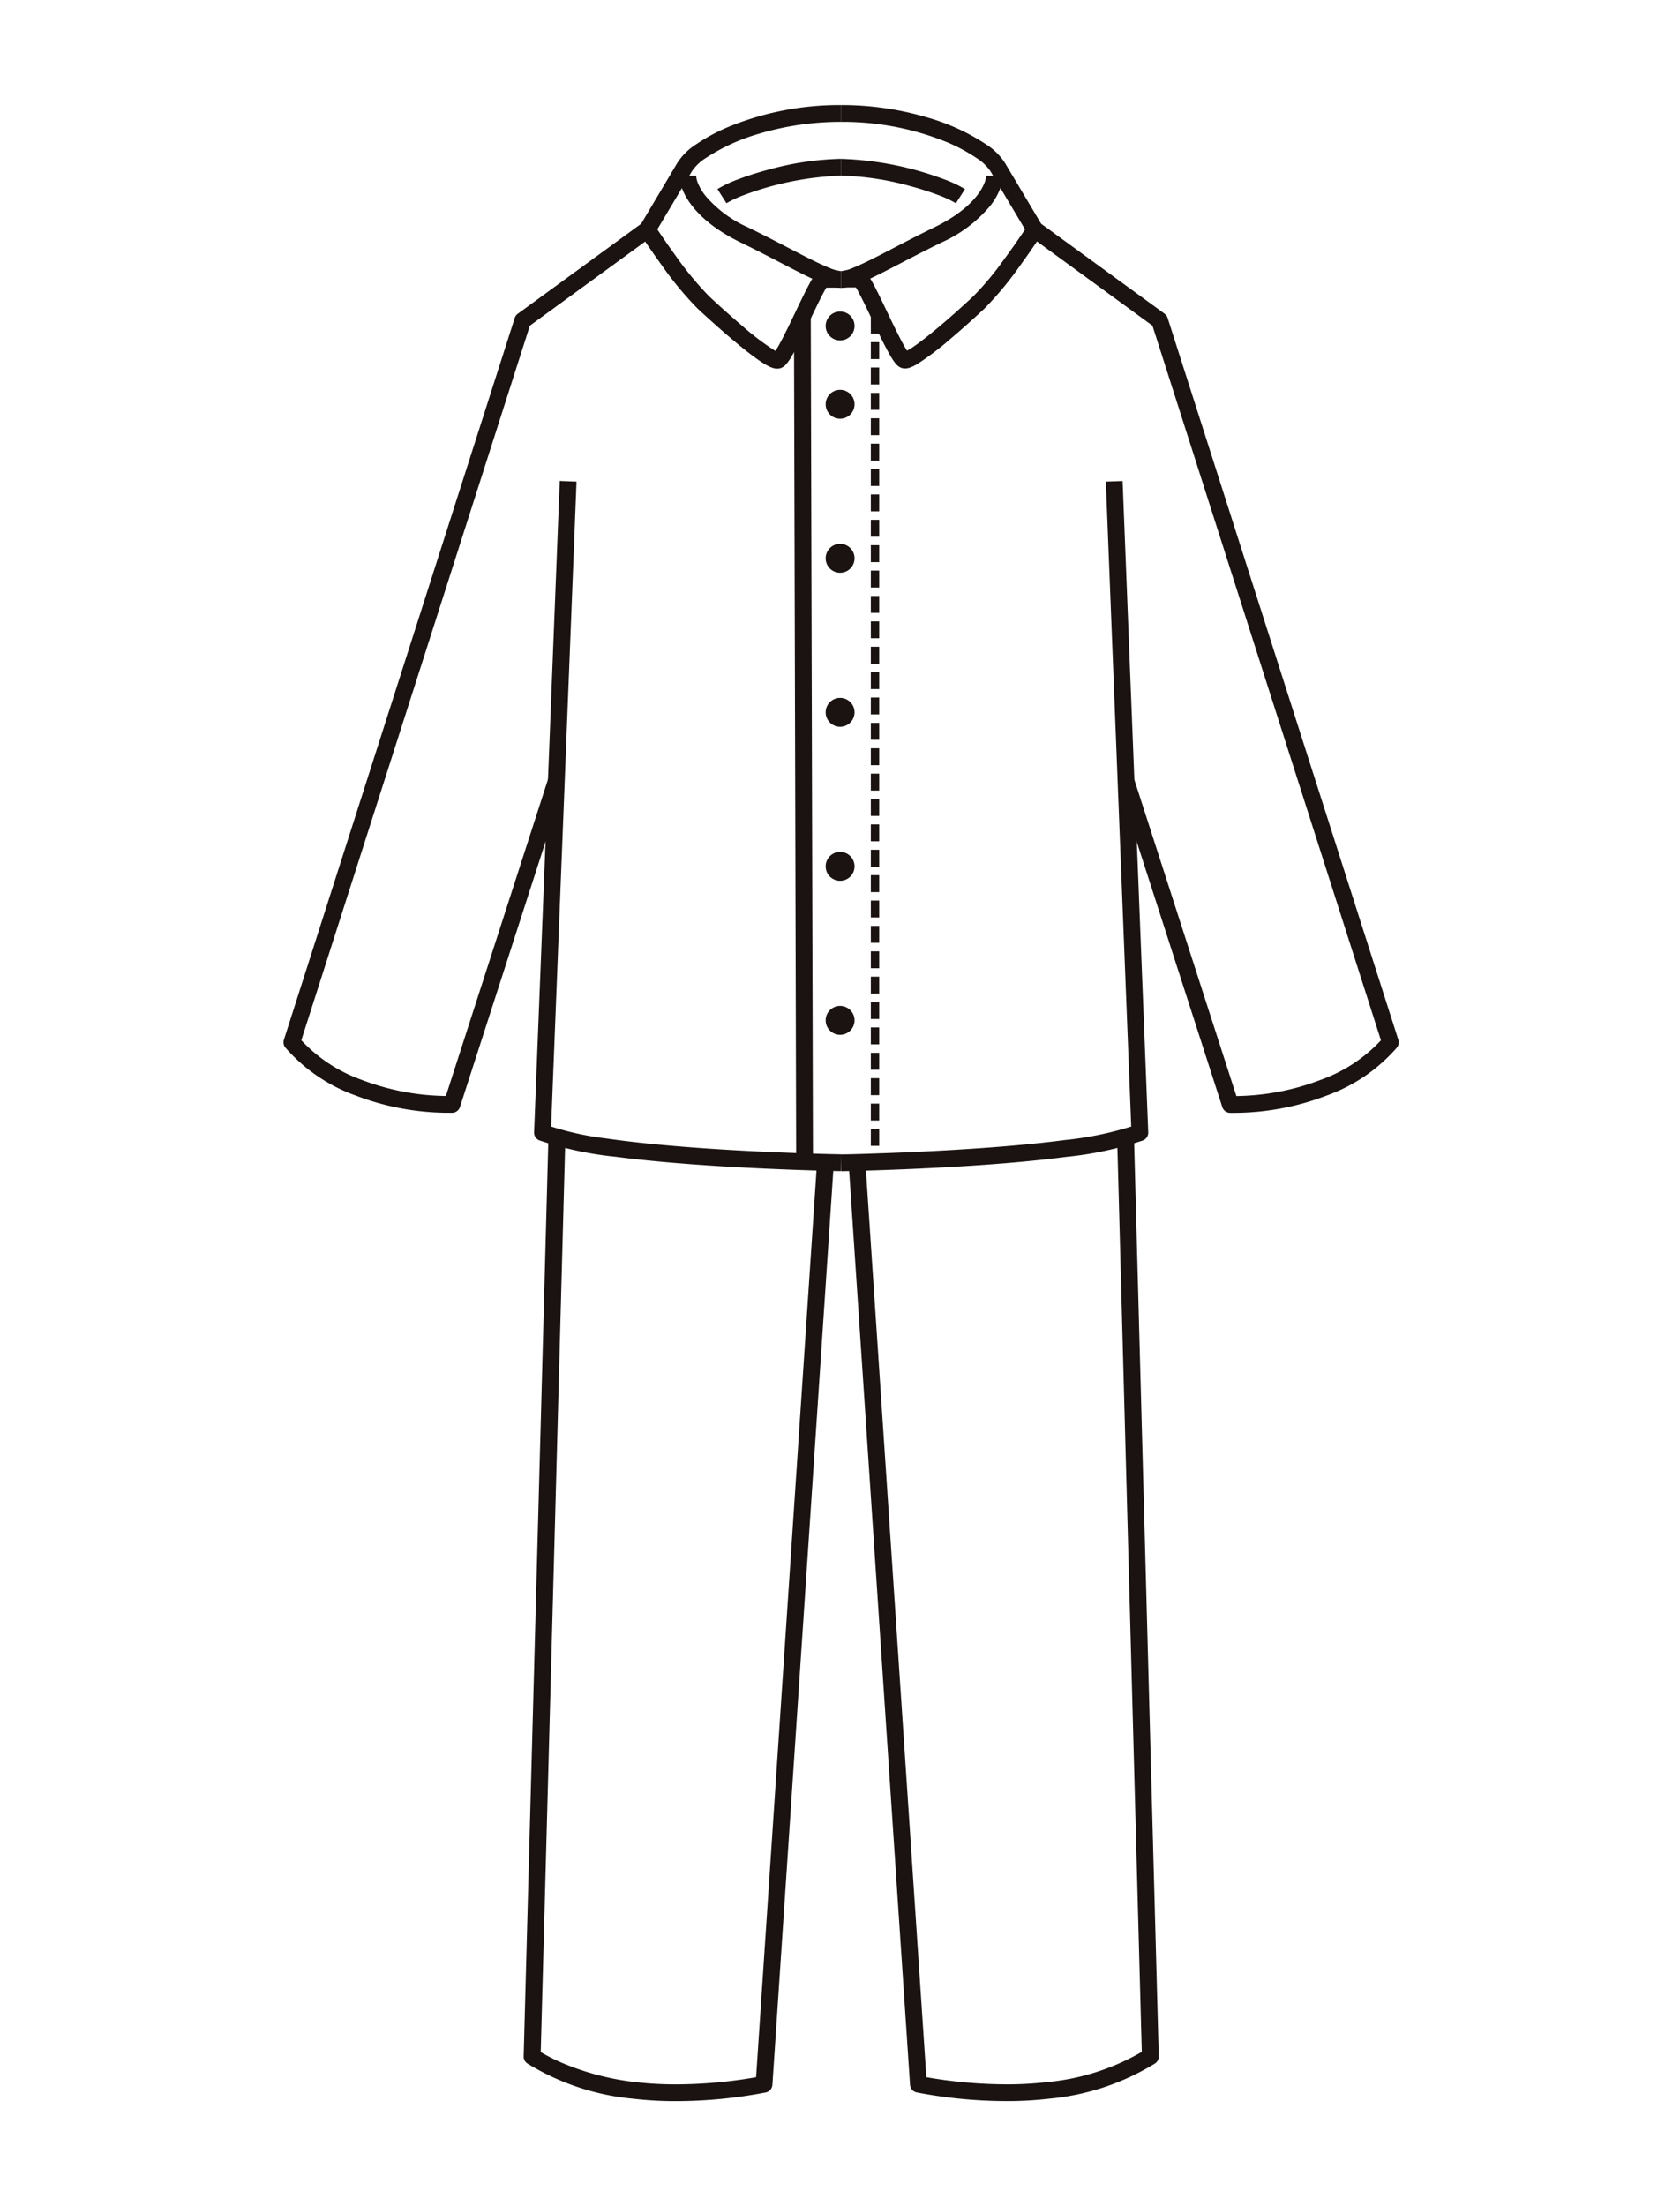 <svg xmlns="http://www.w3.org/2000/svg" xmlns:xlink="http://www.w3.org/1999/xlink" width="160" height="210" viewBox="0 0 160 210">
  <defs>
    <clipPath id="clip-path">
      <rect id="長方形_560" data-name="長方形 560" width="106.222" height="190" fill="none"/>
    </clipPath>
  </defs>
  <g id="グループ_473" data-name="グループ 473" transform="translate(-138 -1801)">
    <rect id="長方形_568" data-name="長方形 568" width="160" height="210" transform="translate(138 1801)" fill="#fff"/>
    <g id="グループ_445" data-name="グループ 445" transform="translate(165 1811)">
      <g id="グループ_428" data-name="グループ 428" clip-path="url(#clip-path)">
        <path id="パス_617" data-name="パス 617" d="M53.112,0A27.956,27.956,0,0,0,42.68,1.954a17.655,17.655,0,0,0-3.334,1.752,5.891,5.891,0,0,0-1.838,1.8l.7.383-.686-.409L34.063,11.3l-11.75,8.566a.794.794,0,0,0-.29.4L.038,88.971a.8.8,0,0,0,.14.746,16.039,16.039,0,0,0,6.7,4.565,24.845,24.845,0,0,0,8.861,1.644l.315,0a.8.8,0,0,0,.751-.554l9.939-30.8-1.52-.491-9.939,30.8.76.245-.009-.8-.3,0a23.26,23.26,0,0,1-8.282-1.535,14.485,14.485,0,0,1-6.037-4.08l-.621.5.761.243L23.464,21,35.136,12.49a.81.81,0,0,0,.216-.237L38.9,6.3l.015-.026A4.573,4.573,0,0,1,40.253,5.02a18.565,18.565,0,0,1,5.067-2.3A27.18,27.18,0,0,1,53.112,1.6Z" transform="translate(0)" fill="#1a1311"/>
        <path id="パス_618" data-name="パス 618" d="M94.332,16.835a3.583,3.583,0,0,0,.281,1.3c.58,1.456,2.132,3.39,5.547,5.05,2.17,1.054,4.122,2.112,5.725,2.918.8.4,1.518.744,2.145.992a4.9,4.9,0,0,0,1.7.421v-1.6a3.667,3.667,0,0,1-1.114-.309c-.823-.325-1.946-.891-3.264-1.573s-2.84-1.484-4.5-2.289a11.328,11.328,0,0,1-4.051-3.011,4.886,4.886,0,0,1-.709-1.191,2.048,2.048,0,0,1-.168-.707Z" transform="translate(-56.621 -10.105)" fill="#1a1311"/>
        <path id="パス_619" data-name="パス 619" d="M85.481,30.16c0,.006.791,1.2,1.834,2.641a32.4,32.4,0,0,0,3.415,4.131c.981.919,2.515,2.3,3.939,3.474.713.585,1.4,1.115,1.984,1.514a7.651,7.651,0,0,0,.821.5,2.9,2.9,0,0,0,.387.165,1.472,1.472,0,0,0,.465.083,1.053,1.053,0,0,0,.327-.051l.006,0a1.193,1.193,0,0,0,.5-.343,4.6,4.6,0,0,0,.53-.754c.616-1.037,1.422-2.771,2.142-4.266.358-.744.692-1.426.95-1.9a6.006,6.006,0,0,1,.307-.517l.037-.05.005-.006-.1-.091.1.1.008-.008-.1-.091.1.1-.36-.374.262.447.1-.073-.36-.374.262.447-.362-.616v.713a.708.708,0,0,0,.362-.1l-.362-.616v.713h1.5v-1.6h-1.5a.878.878,0,0,0-.509.164,1.421,1.421,0,0,0-.331.337,6.642,6.642,0,0,0-.446.732c-.551,1.015-1.316,2.682-2.023,4.126-.352.72-.689,1.382-.962,1.855a5.707,5.707,0,0,1-.338.533l-.074.089.314.325-.14-.42a.437.437,0,0,0-.174.094l.314.325-.14-.42.006,0,.167.513v-.54a.551.551,0,0,0-.167.028l.167.513v-.242l.058-.293-.058,0v.3l.058-.293h0a1.927,1.927,0,0,1-.366-.177,25.418,25.418,0,0,1-3.028-2.3c-1.175-1-2.366-2.075-3.165-2.825a31.138,31.138,0,0,1-3.214-3.9c-.51-.7-.96-1.35-1.281-1.821-.161-.235-.289-.426-.377-.558l-.135-.2Z" transform="translate(-51.308 -17.576)" fill="#1a1311"/>
        <path id="パス_620" data-name="パス 620" d="M139.537,46.385l0,.8h.8l0-.8" transform="translate(-83.754 -27.841)" fill="#1a1311"/>
        <path id="パス_621" data-name="パス 621" d="M139.694,127.713l0,1.611.8,0,0-1.611Zm0-2.416,0,1.611.8,0,0-1.611Zm0-2.416,0,1.611.8,0,0-1.611Zm0-2.416,0,1.611h.8l0-1.611Zm0-2.416,0,1.61h.8l0-1.611Zm0-2.416,0,1.611.8,0,0-1.611Zm0-2.416,0,1.611.8,0,0-1.611Zm0-2.416,0,1.611h.8l0-1.611Zm0-2.416,0,1.611.8,0,0-1.611Zm0-2.416,0,1.611.8,0,0-1.611Zm0-2.416,0,1.611h.8l0-1.611Zm0-2.416,0,1.611h.8l0-1.611Zm0-2.416,0,1.611.8,0,0-1.611Zm0-2.416,0,1.611.8,0,0-1.611Zm0-2.416,0,1.611h.8l0-1.611Zm0-2.416,0,1.611.8,0,0-1.611Zm0-2.416,0,1.611.8,0,0-1.611Zm0-2.416,0,1.611.8,0,0-1.611Zm0-2.416,0,1.611h.8l0-1.611Zm0-2.416,0,1.611.8,0,0-1.611Zm0-2.416,0,1.611.8,0,0-1.611Zm0-2.416,0,1.611.8,0,0-1.611Zm0-2.416,0,1.611h.8l0-1.611Zm0-2.416,0,1.611.8,0,0-1.611Zm0-2.416,0,1.611.8,0,0-1.611Zm0-2.416,0,1.611h.8l0-1.611Zm0-2.416,0,1.611.8,0,0-1.611Zm0-2.416,0,1.611.8,0,0-1.611Zm0-2.416,0,1.611.8,0,0-1.611Zm0-2.416,0,1.611.8,0,0-1.61Zm0-2.416,0,1.611.8,0,0-1.611Zm0-2.416,0,1.611.8,0,0-1.611Zm0-2.416,0,1.611.8,0,0-1.611Z" transform="translate(-83.759 -30.249)" fill="#1a1311"/>
        <path id="パス_622" data-name="パス 622" d="M139.929,249.84l0,.8h.8l0-.8" transform="translate(-83.99 -149.96)" fill="#1a1311"/>
        <path id="パス_623" data-name="パス 623" d="M121.61,50.576l.211,80.459,1.6,0-.211-80.458" transform="translate(-72.994 -30.355)" fill="#1a1311"/>
        <path id="パス_624" data-name="パス 624" d="M131.912,50.537a1.375,1.375,0,1,1-1.375-1.375,1.375,1.375,0,0,1,1.375,1.375" transform="translate(-77.527 -29.508)" fill="#1a1311"/>
        <path id="パス_625" data-name="パス 625" d="M131.912,69.184a1.375,1.375,0,1,1-1.375-1.375,1.375,1.375,0,0,1,1.375,1.375" transform="translate(-77.527 -40.701)" fill="#1a1311"/>
        <path id="パス_626" data-name="パス 626" d="M131.912,105.855a1.375,1.375,0,1,1-1.375-1.375,1.375,1.375,0,0,1,1.375,1.375" transform="translate(-77.527 -62.712)" fill="#1a1311"/>
        <path id="パス_627" data-name="パス 627" d="M131.912,142.528a1.375,1.375,0,1,1-1.375-1.374,1.375,1.375,0,0,1,1.375,1.374" transform="translate(-77.527 -84.725)" fill="#1a1311"/>
        <path id="パス_628" data-name="パス 628" d="M131.912,179.2a1.375,1.375,0,1,1-1.375-1.375,1.375,1.375,0,0,1,1.375,1.375" transform="translate(-77.527 -106.736)" fill="#1a1311"/>
        <path id="パス_629" data-name="パス 629" d="M131.912,215.873a1.375,1.375,0,1,1-1.375-1.375,1.374,1.374,0,0,1,1.375,1.375" transform="translate(-77.527 -128.748)" fill="#1a1311"/>
        <path id="パス_630" data-name="パス 630" d="M104.232,17.035a10.029,10.029,0,0,1,1.706-.791,29.2,29.2,0,0,1,9.218-1.835v-1.6a28.145,28.145,0,0,0-6.872,1.016,30.109,30.109,0,0,0-2.912.923,11.356,11.356,0,0,0-2,.941Z" transform="translate(-62.044 -7.69)" fill="#1a1311"/>
        <path id="パス_631" data-name="パス 631" d="M62.143,89.506,59.7,151.5a.8.8,0,0,0,.5.773,33.273,33.273,0,0,0,7.282,1.562C76.439,155,88.917,155.2,88.933,155.2l.026-1.6s-.343-.006-.959-.02c-2.158-.051-7.648-.213-13.268-.636-2.81-.212-5.653-.489-8.12-.848a28.1,28.1,0,0,1-5.814-1.312l-.3.742.8.031L63.74,89.569Z" transform="translate(-35.834 -53.724)" fill="#1a1311"/>
        <path id="パス_632" data-name="パス 632" d="M59.572,245.728l-2.36,87.5a.8.8,0,0,0,.337.674,23.347,23.347,0,0,0,10.075,3.363,34.685,34.685,0,0,0,4.093.23,45.365,45.365,0,0,0,8.555-.827.8.8,0,0,0,.63-.728l5.871-88.092-1.594-.106-5.871,88.092.8.053-.168-.781-.158.032a44.577,44.577,0,0,1-8.061.759,33.147,33.147,0,0,1-3.9-.219,25.118,25.118,0,0,1-6.959-1.829,17.943,17.943,0,0,1-1.8-.893c-.2-.115-.351-.208-.448-.271l-.106-.07-.023-.016,0,0-.132.189.133-.188h0l-.132.189.133-.188-.462.652.8.022,2.36-87.5Z" transform="translate(-34.34 -147.493)" fill="#1a1311"/>
        <path id="パス_633" data-name="パス 633" d="M132.855,1.6a26.369,26.369,0,0,1,9.829,1.836,16.026,16.026,0,0,1,3.029,1.587,4.57,4.57,0,0,1,1.344,1.254l.015.026,3.544,5.953a.813.813,0,0,0,.216.237L162.5,21l21.9,68.459.761-.243-.621-.5a14.48,14.48,0,0,1-6.037,4.08,23.258,23.258,0,0,1-8.281,1.536l-.3,0-.009.8.76-.245-9.939-30.8-1.52.491,9.938,30.8a.8.8,0,0,0,.751.553l.315,0a24.842,24.842,0,0,0,8.86-1.643,16.036,16.036,0,0,0,6.7-4.565.8.8,0,0,0,.14-.746L163.945,20.263a.793.793,0,0,0-.29-.4L151.9,11.3l-3.46-5.812-.686.409.7-.383a5.883,5.883,0,0,0-1.838-1.8,20.1,20.1,0,0,0-5.514-2.519A28.761,28.761,0,0,0,132.855,0Z" transform="translate(-79.743)" fill="#1a1311"/>
        <path id="パス_634" data-name="パス 634" d="M146.657,16.835a2.071,2.071,0,0,1-.168.708c-.393.994-1.609,2.671-4.76,4.2-2.208,1.072-4.176,2.14-5.745,2.928-.783.394-1.467.718-2.015.934a3.665,3.665,0,0,1-1.115.309v1.6a4.909,4.909,0,0,0,1.7-.422c.939-.373,2.082-.953,3.41-1.64s2.832-1.48,4.459-2.27a12.885,12.885,0,0,0,4.61-3.462,6.477,6.477,0,0,0,.937-1.588,3.6,3.6,0,0,0,.281-1.3Z" transform="translate(-79.743 -10.105)" fill="#1a1311"/>
        <path id="パス_635" data-name="パス 635" d="M150.846,29.283l-.135.2c-.308.461-1.112,1.647-2.05,2.914a27.872,27.872,0,0,1-2.821,3.367c-.959.9-2.479,2.271-3.86,3.4-.69.566-1.347,1.075-1.866,1.426a6.16,6.16,0,0,1-.643.391,1.421,1.421,0,0,1-.173.076l-.017.005h0l.059.272v-.277l-.059,0,.059.272v.266l.17-.515a.533.533,0,0,0-.17-.028v.543l.17-.515h0l-.169.506.328-.424a.515.515,0,0,0-.159-.082l-.169.506.328-.424-.127.164.142-.152-.015-.012-.127.164.142-.152-.025-.028a4.257,4.257,0,0,1-.358-.544c-.548-.939-1.353-2.658-2.06-4.127-.355-.738-.687-1.414-.967-1.928a6.959,6.959,0,0,0-.4-.657,1.872,1.872,0,0,0-.227-.272,1.066,1.066,0,0,0-.2-.155.873.873,0,0,0-.448-.124h-1.5v1.6H135v-.7l-.4.578a.69.69,0,0,0,.4.121v-.7l-.4.578.227-.328-.3.271.068.057.227-.328-.3.271.022.029a5.121,5.121,0,0,1,.325.541c.5.923,1.276,2.6,1.993,4.066.36.735.706,1.418,1.013,1.953a7.119,7.119,0,0,0,.445.7,2.358,2.358,0,0,0,.242.28,1.13,1.13,0,0,0,.431.272h0a1.043,1.043,0,0,0,.329.051,1.464,1.464,0,0,0,.465-.083,3.864,3.864,0,0,0,.732-.356,28.176,28.176,0,0,0,3.234-2.466c1.183-1,2.36-2.072,3.164-2.826a32.307,32.307,0,0,0,3.414-4.131c1.043-1.438,1.829-2.634,1.834-2.641Z" transform="translate(-80.131 -17.576)" fill="#1a1311"/>
        <path id="パス_636" data-name="パス 636" d="M144.643,15.692a11.419,11.419,0,0,0-2-.941,30.679,30.679,0,0,0-9.784-1.939v1.6a26.624,26.624,0,0,1,6.462.963,28.716,28.716,0,0,1,2.755.873,10.012,10.012,0,0,1,1.706.791Z" transform="translate(-79.743 -7.69)" fill="#1a1311"/>
        <path id="パス_637" data-name="パス 637" d="M158.042,89.569l2.442,61.992.8-.032-.3-.741a32.08,32.08,0,0,1-6.894,1.46c-4.4.576-9.726.916-13.943,1.111-2.109.1-3.942.158-5.246.2s-2.076.049-2.079.049l.026,1.6c.008,0,5.562-.089,11.912-.493,3.176-.2,6.55-.484,9.538-.875a33.266,33.266,0,0,0,7.282-1.562.8.8,0,0,0,.5-.773l-2.442-61.992Z" transform="translate(-79.724 -53.724)" fill="#1a1311"/>
        <path id="パス_638" data-name="パス 638" d="M160.157,245.77l2.36,87.5.8-.021-.462-.652.135.19-.134-.191h0l.135.19-.134-.191a21.939,21.939,0,0,1-9.343,3.081,33.14,33.14,0,0,1-3.9.219,44.826,44.826,0,0,1-5.817-.4c-.747-.1-1.352-.2-1.767-.273-.208-.037-.369-.068-.477-.089l-.158-.032-.167.781.8-.053-5.872-88.092-1.594.106,5.871,88.092a.8.8,0,0,0,.63.728,45.4,45.4,0,0,0,8.554.827,34.75,34.75,0,0,0,4.092-.23,23.339,23.339,0,0,0,10.076-3.364.8.8,0,0,0,.337-.673l-2.36-87.5Z" transform="translate(-80.763 -147.492)" fill="#1a1311"/>
      </g>
    </g>
  </g>
</svg>
